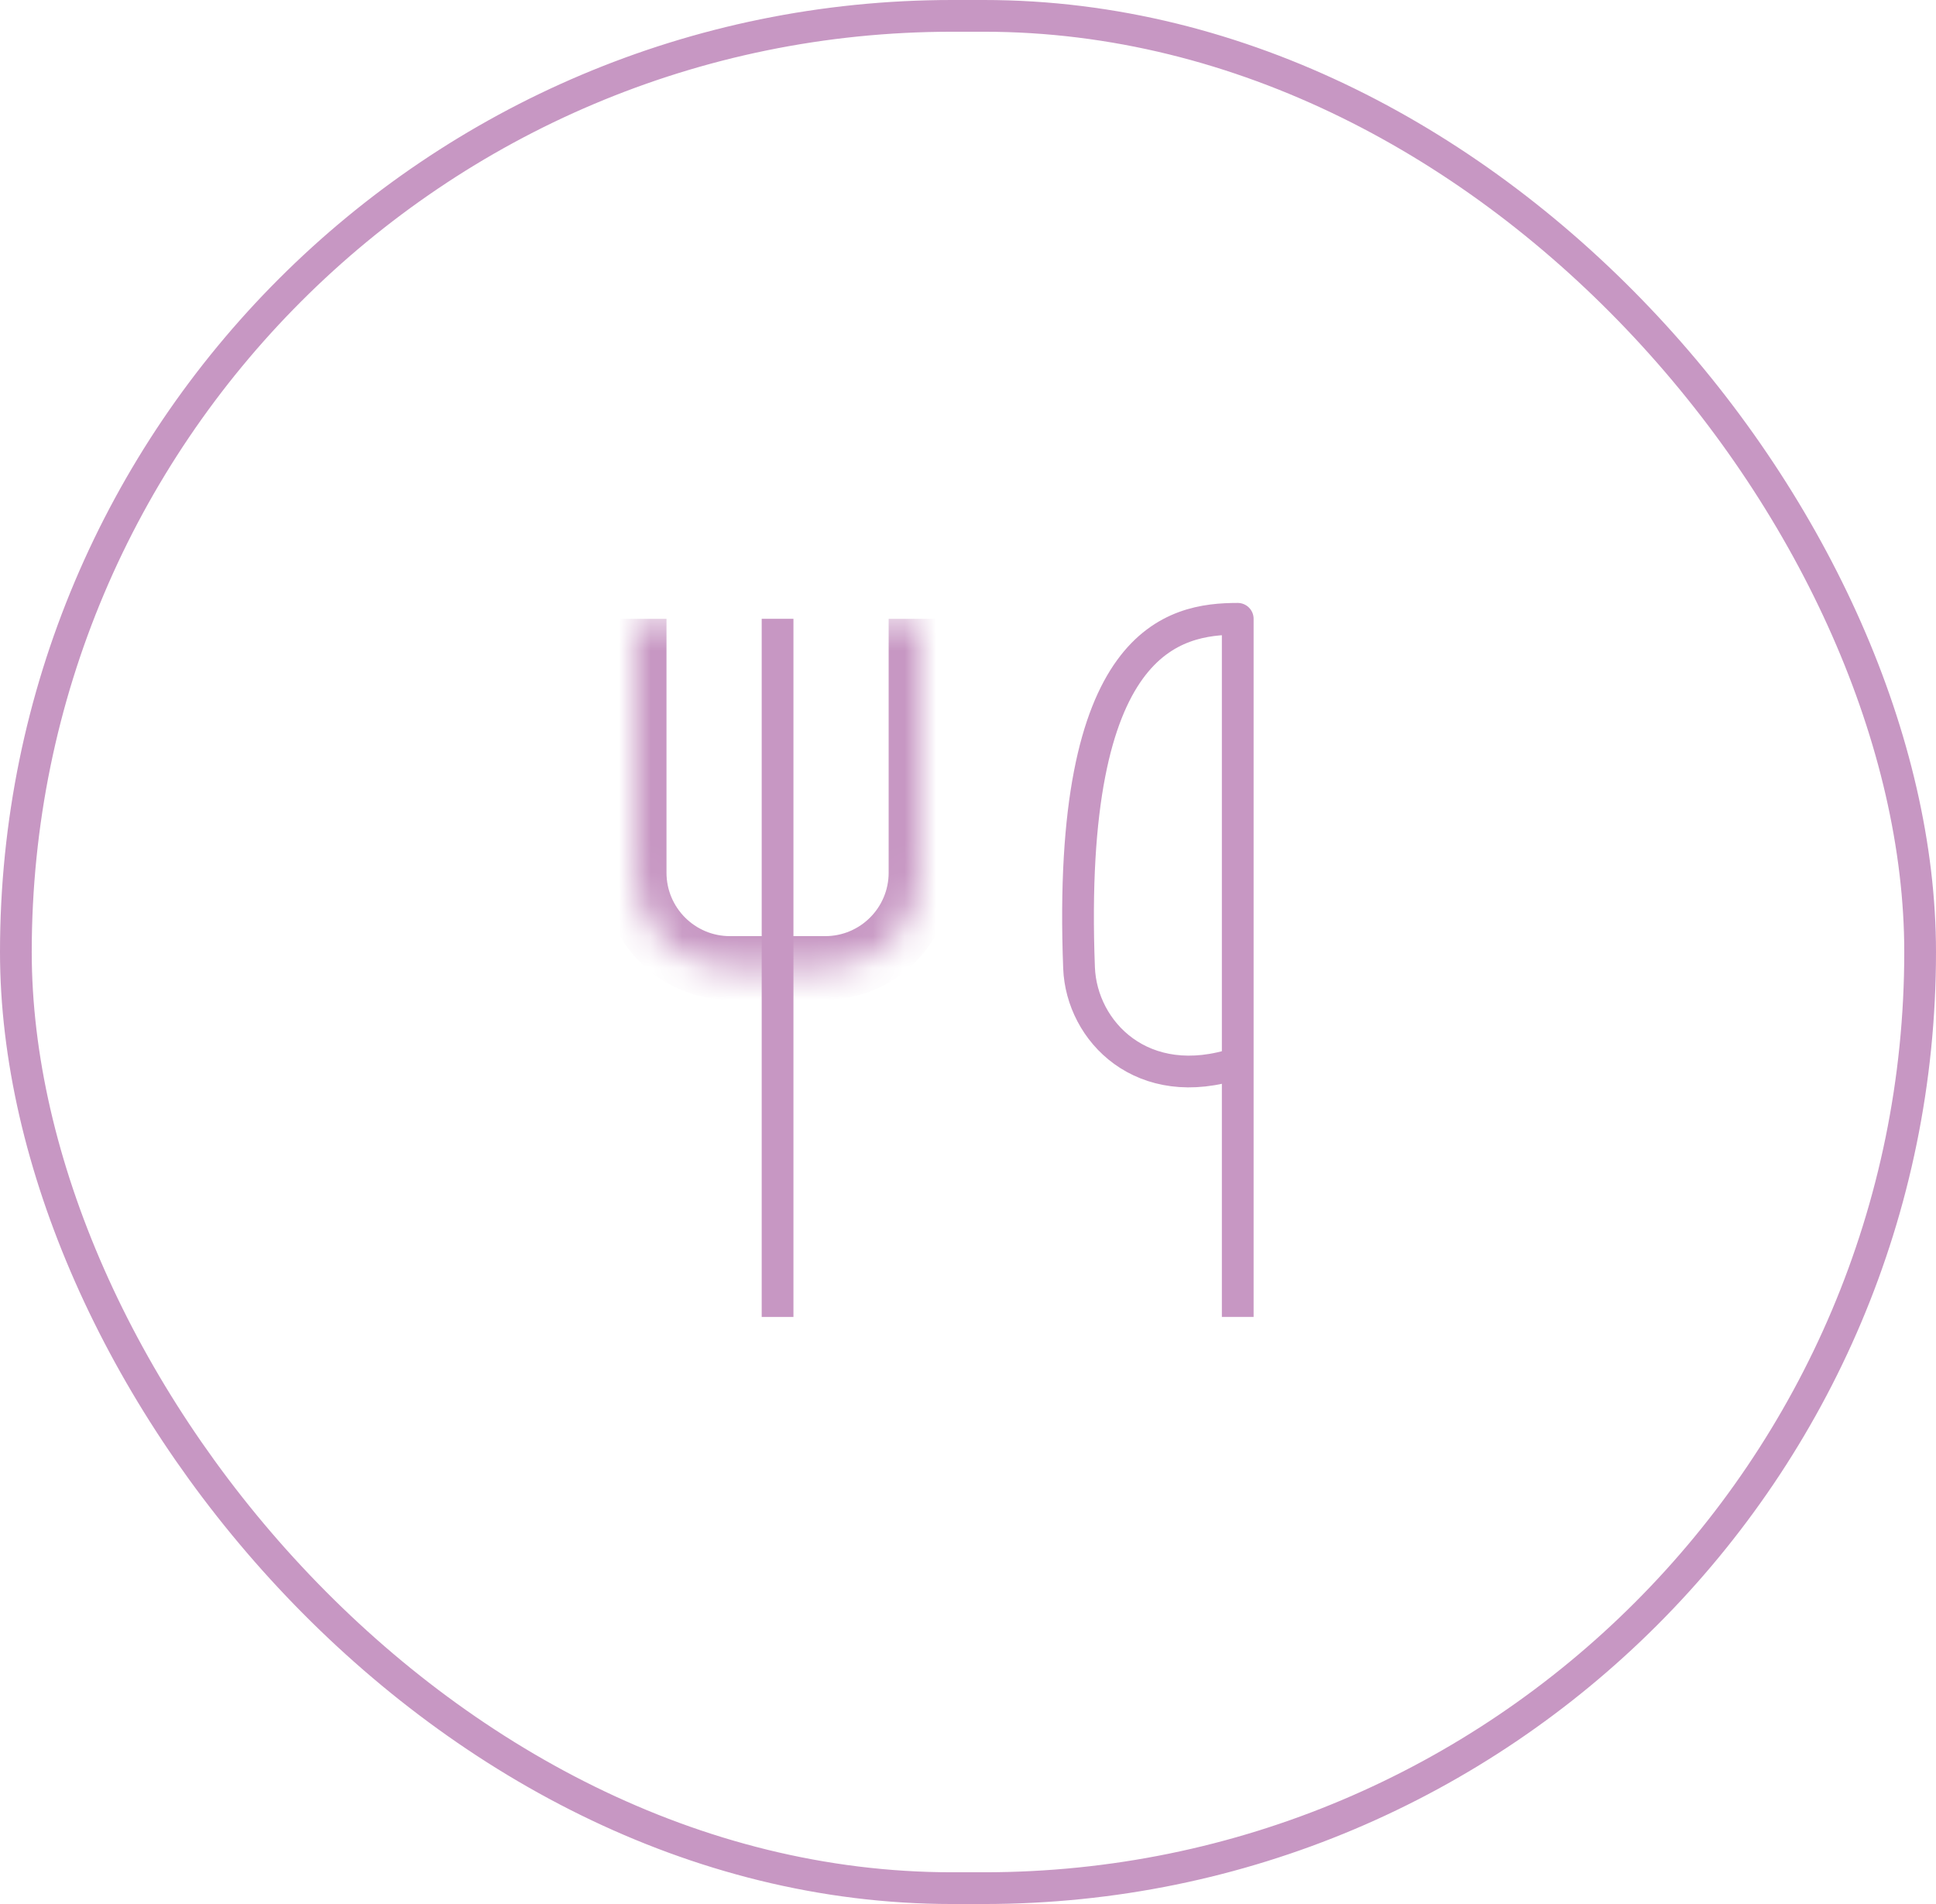 <?xml version="1.0" encoding="UTF-8"?>
<svg xmlns="http://www.w3.org/2000/svg" width="61" height="60" viewBox="0 0 61 60" fill="none">
  <rect x="0.5" y="0.5" width="60" height="59" rx="29.5" stroke="#C797C3"></rect>
  <path d="M24.5 19.5V41.5" stroke="#C797C3"></path>
  <path d="M38.999 41.5V33.5M38.999 33.5V19.5C36.999 19.5 33.599 20.1 33.999 30.5C34.076 32.5 35.999 34.5 38.999 33.5Z" stroke="#C797C3" stroke-linejoin="round"></path>
  <mask id="path-4-inside-1_222_5741" fill="white">
    <path d="M20 19.5H29V27.5C29 29.157 27.657 30.5 26 30.5H23C21.343 30.5 20 29.157 20 27.5V19.5Z"></path>
  </mask>
  <path d="M20 19.5H29H20ZM30 27.5C30 29.709 28.209 31.5 26 31.5H23C20.791 31.5 19 29.709 19 27.5H21C21 28.605 21.895 29.5 23 29.5H26C27.105 29.5 28 28.605 28 27.5H30ZM23 31.5C20.791 31.5 19 29.709 19 27.5V19.5H21V27.5C21 28.605 21.895 29.5 23 29.5V31.5ZM30 19.5V27.5C30 29.709 28.209 31.5 26 31.5V29.5C27.105 29.5 28 28.605 28 27.5V19.5H30Z" fill="#C797C3" mask="url(#path-4-inside-1_222_5741)"></path>
</svg>
